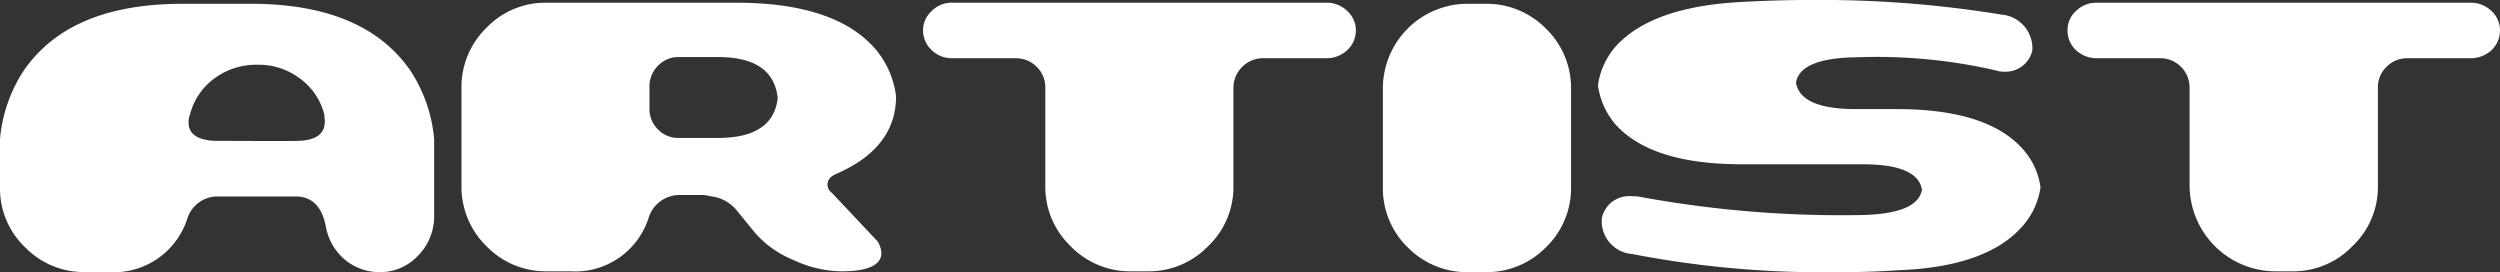<svg xmlns="http://www.w3.org/2000/svg" xmlns:xlink="http://www.w3.org/1999/xlink" width="213.962" height="23.294" viewBox="0 0 213.962 23.294">
  <rect x="0" y="0" width="213.962" height="23.294" fill="#333333" stroke="none"/>
  <defs>
    <clipPath id="clip-path">
      <rect id="長方形_997" data-name="長方形 997" width="213.962" height="23.294" fill="none"/>
    </clipPath>
  </defs>
  <g id="グループ_2000" data-name="グループ 2000" transform="translate(0 0)">
    <g id="グループ_1999" data-name="グループ 1999" transform="translate(0 0)" clip-path="url(#clip-path)">
      <path id="パス_7281" data-name="パス 7281" d="M35.172,5.836a12.718,12.718,0,0,1,1.984,5.79V18.14a4.776,4.776,0,0,1-1.387,3.471,4.428,4.428,0,0,1-3.293,1.4,4.572,4.572,0,0,1-2.959-1.067,4.782,4.782,0,0,1-1.622-2.8c-.32-1.735-1.195-2.61-2.589-2.61H18.543a2.717,2.717,0,0,0-2.5,1.864,6.606,6.606,0,0,1-6.757,4.609H7.3a7.016,7.016,0,0,1-5.15-2.12A6.936,6.936,0,0,1,0,15.744V11.625a12.718,12.718,0,0,1,1.984-5.79C4.609,1.966,9.14.046,15.641.046h5.832q9.751,0,13.7,5.79m-7.376,4.3c0-.192-.028-.391-.043-.619a5.474,5.474,0,0,0-2.248-3.194,5.828,5.828,0,0,0-3.5-1.06A5.974,5.974,0,0,0,18.5,6.326a5.528,5.528,0,0,0-2.248,3.229,1.716,1.716,0,0,0-.114.654c0,.967.754,1.494,2.226,1.565,4.374.021,6.764.021,7.212,0h.05c1.444-.071,2.169-.612,2.169-1.643" transform="translate(0 0.278)" fill="#fff"/>
      <path id="パス_7282" data-name="パス 7282" d="M41.173,20.468a2.13,2.13,0,0,1,.32.974c0,1.038-1.138,1.579-3.421,1.579a9.915,9.915,0,0,1-4.1-.967,8.63,8.63,0,0,1-3.307-2.34l-1.607-1.97a3.343,3.343,0,0,0-1.735-1.067c-.334-.057-.669-.128-.989-.185H24.088A2.769,2.769,0,0,0,21.6,18.348a6.6,6.6,0,0,1-6.75,4.673H12.843A7.056,7.056,0,0,1,7.68,20.859,7.085,7.085,0,0,1,5.553,15.7V7.331A7.064,7.064,0,0,1,7.68,2.188,6.994,6.994,0,0,1,12.843.033H29.06q8.546,0,11.971,4.026a7.715,7.715,0,0,1,1.714,3.99q0,4.4-5.1,6.629c-.512.206-.768.526-.768.925a.884.884,0,0,0,.363.69ZM27.517,11.605c3.137,0,4.851-1.138,5.1-3.414-.249-2.34-1.963-3.507-5.1-3.507H24.124a2.416,2.416,0,0,0-1.764.754,2.485,2.485,0,0,0-.718,1.792v1.9a2.426,2.426,0,0,0,.718,1.735,2.349,2.349,0,0,0,1.764.74Z" transform="translate(33.943 0.199)" fill="#fff"/>
      <path id="パス_7283" data-name="パス 7283" d="M47.41.744a2.213,2.213,0,0,1,.74,1.664,2.292,2.292,0,0,1-.74,1.686,2.58,2.58,0,0,1-1.807.69H40.169a2.538,2.538,0,0,0-2.5,2.511v8.414a6.963,6.963,0,0,1-2.155,5.15,7.047,7.047,0,0,1-5.15,2.162H28.889a7.056,7.056,0,0,1-5.164-2.162,7.017,7.017,0,0,1-2.155-5.15V7.295a2.451,2.451,0,0,0-.733-1.771,2.5,2.5,0,0,0-1.764-.74H13.611a2.477,2.477,0,0,1-1.764-.69,2.292,2.292,0,0,1-.74-1.686,2.213,2.213,0,0,1,.74-1.664A2.381,2.381,0,0,1,13.611.033H45.6A2.478,2.478,0,0,1,47.41.744" transform="translate(67.893 0.199)" fill="#fff"/>
      <path id="パス_7284" data-name="パス 7284" d="M32.743,15.744a7.017,7.017,0,0,1-2.155,5.15,7.108,7.108,0,0,1-5.15,2.12H23.966a7.117,7.117,0,0,1-5.2-2.12,7.046,7.046,0,0,1-2.127-5.15V7.3A7.249,7.249,0,0,1,23.966.046h1.472a7.108,7.108,0,0,1,5.15,2.12A7.032,7.032,0,0,1,32.743,7.3Z" transform="translate(101.714 0.278)" fill="#fff"/>
      <path id="パス_7285" data-name="パス 7285" d="M41.86,18.407c3.165-.085,4.851-.789,5.1-2.169-.249-1.458-1.935-2.176-5.1-2.176H31.54c-5.128,0-8.713-1.117-10.783-3.378A6.484,6.484,0,0,1,19.228,7.3a6.379,6.379,0,0,1,1.529-3.336C22.827,1.693,26.412.434,31.54.171,33.567.057,35.551,0,37.564,0a96.4,96.4,0,0,1,16.2,1.252,2.886,2.886,0,0,1,2.639,3.073,2.339,2.339,0,0,1-2.361,1.814,2.029,2.029,0,0,1-.74-.107A45.724,45.724,0,0,0,41.277,4.908c-3.151.05-4.865.775-5.1,2.162.235,1.5,1.949,2.269,5.1,2.269h3.5c5.128,0,8.7,1.11,10.74,3.343a6.127,6.127,0,0,1,1.586,3.35,6.332,6.332,0,0,1-1.586,3.378c-2.041,2.3-5.612,3.556-10.74,3.727-1.622.121-3.236.156-4.808.156a85.731,85.731,0,0,1-17.817-1.551,2.819,2.819,0,0,1-2.589-3.094,2.377,2.377,0,0,1,2.447-1.856c.206,0,.434.007.654.028a95.154,95.154,0,0,0,19.2,1.586" transform="translate(117.533 -0.003)" fill="#fff"/>
      <path id="パス_7286" data-name="パス 7286" d="M61.167.744a2.251,2.251,0,0,1,.725,1.664,2.332,2.332,0,0,1-.725,1.686,2.63,2.63,0,0,1-1.807.69H53.926a2.47,2.47,0,0,0-1.75.74,2.4,2.4,0,0,0-.733,1.771v8.414a6.976,6.976,0,0,1-2.169,5.15,7.024,7.024,0,0,1-5.15,2.162H42.645a7.371,7.371,0,0,1-7.319-7.312V7.295a2.509,2.509,0,0,0-.733-1.771,2.461,2.461,0,0,0-1.757-.74H27.382a2.586,2.586,0,0,1-1.778-.69,2.278,2.278,0,0,1-.725-1.686A2.2,2.2,0,0,1,25.6.744,2.482,2.482,0,0,1,27.382.033H59.346a2.534,2.534,0,0,1,1.821.711" transform="translate(152.07 0.199)" fill="#fff"/>
    </g>
  </g>
</svg>
